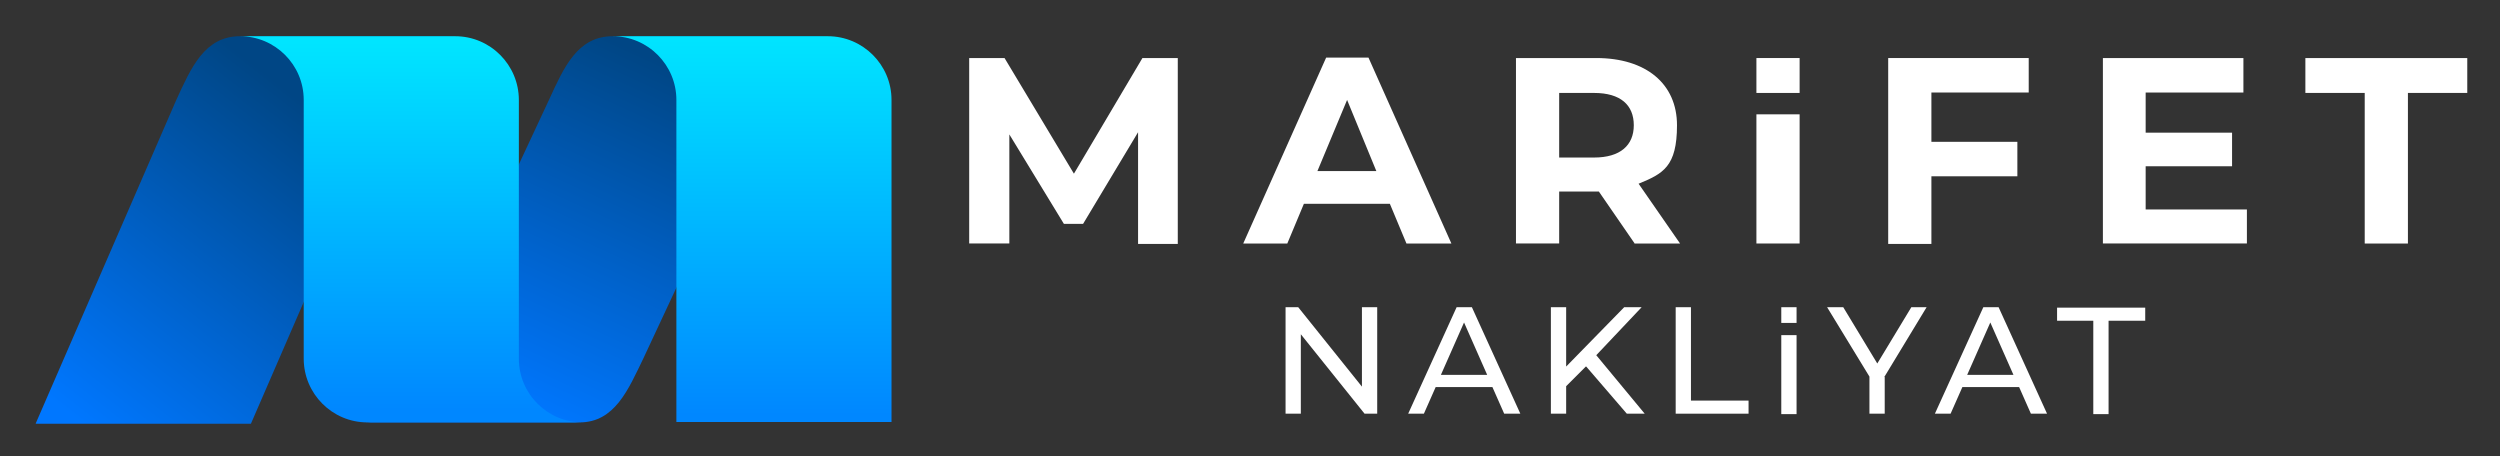 <?xml version="1.0" encoding="UTF-8"?>
<svg id="Layer_1" xmlns="http://www.w3.org/2000/svg" xmlns:xlink="http://www.w3.org/1999/xlink" version="1.1" viewBox="0 0 572.9 104.5">
  <rect x="0" y="0" width="572.9" height="104.5" fill="#333333" stroke="none"/>
  <!-- Generator: Adobe Illustrator 29.5.0, SVG Export Plug-In . SVG Version: 2.1.0 Build 137)  -->
  <defs>
    <style>
      .st0 {
        fill: url(#linear-gradient2);
      }

      .st1 {
        fill: url(#linear-gradient1);
      }

      .st2 {
        fill: url(#linear-gradient3);
      }

      .st3 {
        fill: url(#linear-gradient);
      }

      .st4 {
        fill: #fff;
      }
    </style>
    <linearGradient id="linear-gradient" x1="118" y1="93.3" x2="153.6" y2="15.3" gradientUnits="userSpaceOnUse">
      <stop offset="0" stop-color="#07f"/>
      <stop offset="1" stop-color="#004685"/>
    </linearGradient>
    <linearGradient id="linear-gradient1" x1="18.7" y1="97.1" x2="73.7" y2="26.9" xlink:href="#linear-gradient"/>
    <linearGradient id="linear-gradient2" x1="172.3" y1="8.2" x2="172.3" y2="95.2" gradientUnits="userSpaceOnUse">
      <stop offset="0" stop-color="#00e5ff"/>
      <stop offset="1" stop-color="#0087ff"/>
    </linearGradient>
    <linearGradient id="linear-gradient3" x1="94.2" y1="9.7" x2="94.2" y2="93.9" xlink:href="#linear-gradient2"/>
  </defs>
  <g>
    <path class="st4" d="M260.8,55.8v-25.5c0,0-12.6,21-12.6,21h-4.4l-12.5-20.5v25h-9.2V13.3h8.1l15.9,26.5,15.7-26.5h8.1v42.6c.1,0-9.1,0-9.1,0Z"/>
    <path class="st4" d="M318.6,46.7h-19.8l-3.8,9.1h-10.1l19-42.6h9.7l19,42.6h-10.3l-3.8-9.1ZM315.4,39.2l-6.7-16.3-6.8,16.3h13.5Z"/>
    <path class="st4" d="M374.6,55.8l-8.2-11.9h-9.1v11.9h-9.9V13.3h18.4c11.4,0,18.5,5.9,18.5,15.4s-3.2,11.1-8.8,13.4l9.5,13.7h-10.6ZM365.3,21.3h-8v14.8h8c6,0,9.1-2.8,9.1-7.4s-3-7.4-9.1-7.4Z"/>
    <g>
      <rect class="st4" x="402.5" y="13.3" width="9.9" height="8"/>
      <rect class="st4" x="402.5" y="26.2" width="9.9" height="29.6"/>
    </g>
    <path class="st4" d="M442.6,21.2v11.3h19.7v7.9h-19.7v15.5h-9.9V13.3h32.2v7.9h-22.3Z"/>
    <path class="st4" d="M514.9,47.9v7.9h-33V13.3h32.2v7.9h-22.4v9.2h19.8v7.7h-19.8v9.9h23.2Z"/>
    <path class="st4" d="M541.9,21.3h-13.6v-8h37.1v8h-13.6v34.5h-9.9V21.3Z"/>
  </g>
  <g>
    <path class="st4" d="M315.6,70.4v24.4h-2.9l-14.6-18.2v18.2h-3.5v-24.4h2.9l14.6,18.2v-18.2h3.5Z"/>
    <path class="st4" d="M342,88.7h-13l-2.7,6.1h-3.6l11.1-24.4h3.5l11.1,24.4h-3.7l-2.7-6.1ZM340.8,85.9l-5.3-12-5.3,12h10.5Z"/>
    <path class="st4" d="M363.4,84l-4.5,4.5v6.3h-3.5v-24.4h3.5v13.6l13.3-13.6h4l-10.4,11,11.1,13.4h-4.1l-9.3-10.8Z"/>
    <path class="st4" d="M384,70.4h3.5v21.4h13.2v3h-16.7v-24.4Z"/>
    <g>
      <rect class="st4" x="408.2" y="76.8" width="3.5" height="18.1"/>
      <rect class="st4" x="408.2" y="70.4" width="3.5" height="3.6"/>
    </g>
    <path class="st4" d="M431.9,86.4v8.4h-3.5v-8.5l-9.7-15.9h3.7l7.8,12.9,7.8-12.9h3.5l-9.7,16Z"/>
    <path class="st4" d="M462.7,88.7h-13l-2.7,6.1h-3.6l11.1-24.4h3.5l11.1,24.4h-3.7l-2.7-6.1ZM461.4,85.9l-5.3-12-5.3,12h10.5Z"/>
    <path class="st4" d="M479.8,73.5h-8.4v-3h20.2v3h-8.4v21.4h-3.5v-21.4Z"/>
  </g>
  <g>
    <path class="st3" d="M98.1,82.2l27.7-59.3c3.4-7.4,6.5-14.6,14.6-14.6h49.3c-8,0-11.1,6.8-14.6,14.6l-27.7,59.3c-3.4,7-6.5,14.6-14.6,14.6h-49.3c8,0,11.2-7.9,14.6-14.6Z"/>
    <path class="st1" d="M8.2,97L40.4,22.9c3.4-7.4,6.5-14.6,14.6-14.6h49.3c-8,0-11.1,6.9-14.6,14.6l-32.2,74.2H8.2Z"/>
    <path class="st0" d="M155,96.8V22.9c0-8-6.5-14.6-14.6-14.6h49.3c8,0,14.6,6.5,14.6,14.6v73.8h-49.3Z"/>
    <path class="st2" d="M118.9,82.1V22.9c0-8-6.5-14.6-14.6-14.6h-49.3c8,0,14.6,6.5,14.6,14.6v59.3c0,8,6.5,14.6,14.6,14.6h49.3c-8,0-14.6-6.5-14.6-14.6Z"/>
  </g>
</svg>